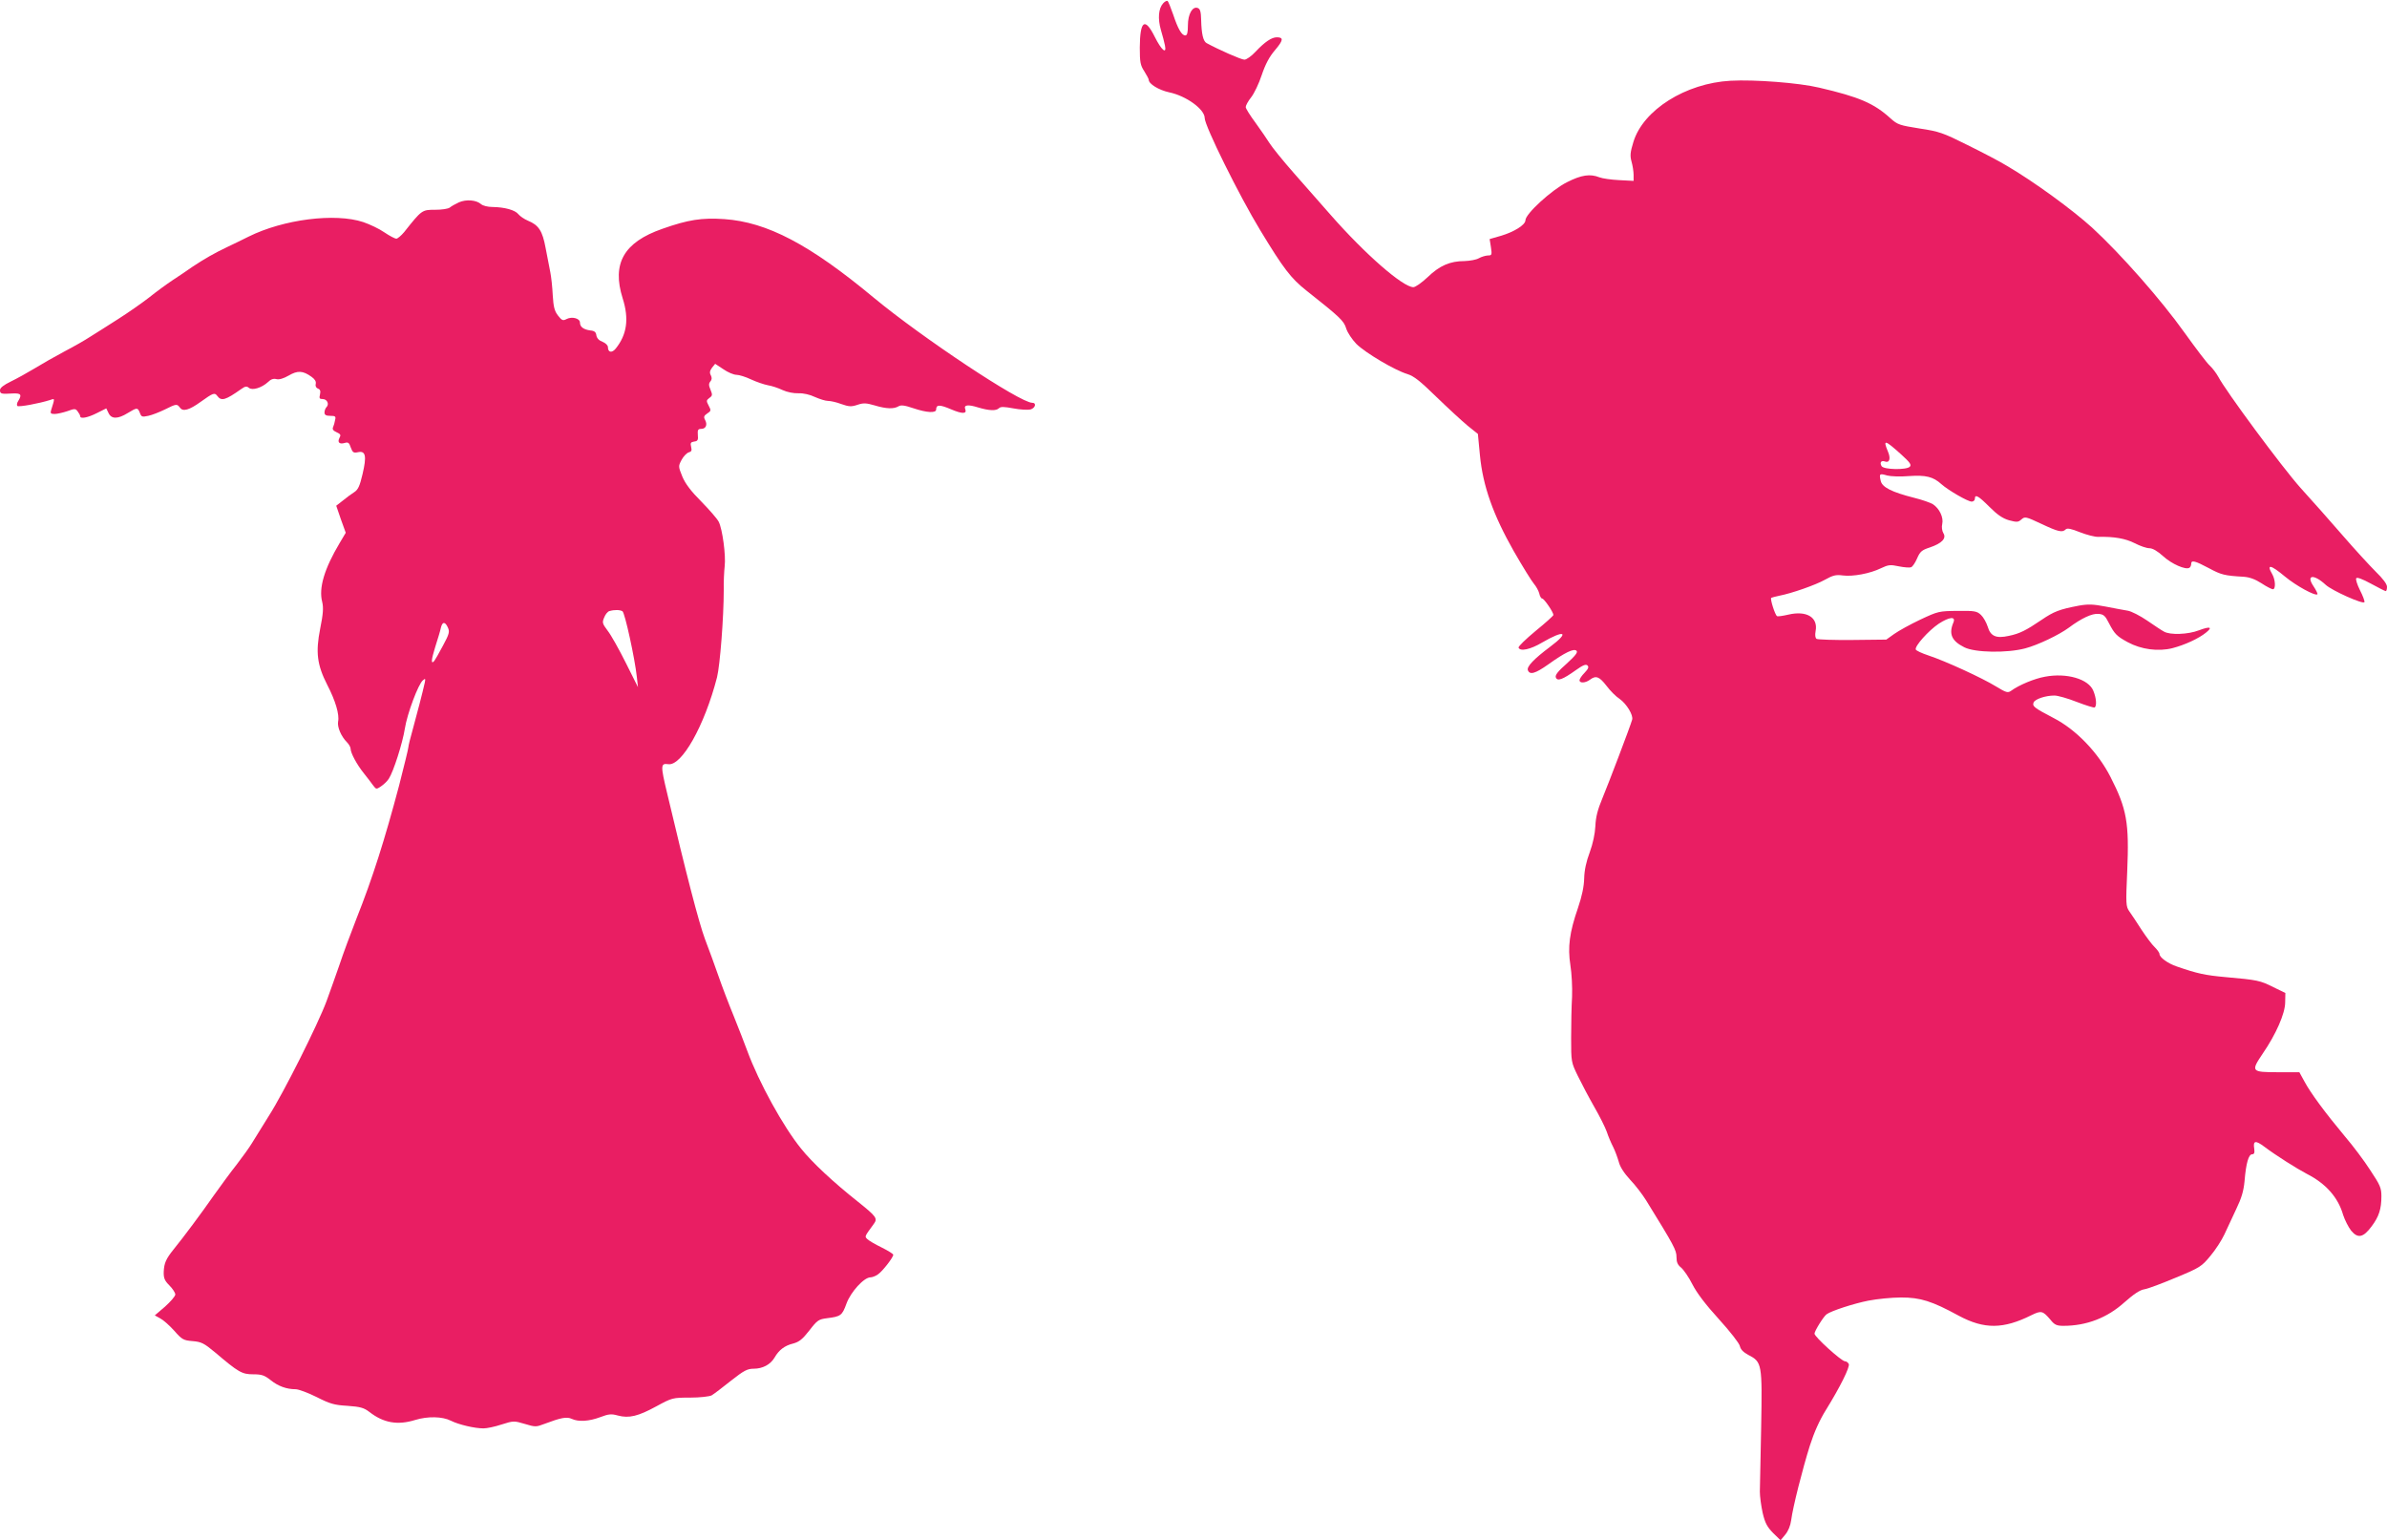 <?xml version="1.0" standalone="no"?>
<!DOCTYPE svg PUBLIC "-//W3C//DTD SVG 20010904//EN"
 "http://www.w3.org/TR/2001/REC-SVG-20010904/DTD/svg10.dtd">
<svg version="1.0" xmlns="http://www.w3.org/2000/svg"
 width="1280pt" height="826pt" viewBox="0 0 1280 826"
 preserveAspectRatio="xMidYMid meet">
<g transform="translate(0,826) scale(0.1,-0.1)"
fill="#e91e63" stroke="none">
<path d="M6237 8242 c-25 -28 -29 -82 -12 -142 9 -30 19 -68 22 -84 10 -50
-19 -25 -55 47 -53 106 -79 87 -80 -58 0 -78 3 -95 24 -127 13 -21 24 -41 24
-46 0 -22 54 -55 109 -67 92 -19 191 -91 191 -138 0 -42 185 -416 298 -602
125 -206 164 -257 247 -323 181 -143 202 -163 214 -204 7 -22 31 -58 54 -82
48 -48 207 -142 274 -162 35 -11 68 -37 156 -123 62 -60 137 -129 167 -154
l55 -44 11 -115 c16 -165 71 -319 181 -513 47 -82 96 -161 108 -175 12 -14 25
-37 29 -52 3 -16 11 -28 16 -28 10 0 60 -73 60 -88 0 -4 -43 -43 -96 -86 -52
-43 -93 -83 -91 -89 8 -22 64 -10 126 27 122 71 150 57 44 -22 -88 -66 -127
-107 -120 -126 10 -27 40 -18 108 30 92 66 139 88 153 74 8 -8 -6 -26 -53 -69
-47 -41 -63 -62 -58 -74 8 -22 37 -11 107 39 38 27 54 34 63 25 8 -8 4 -18
-16 -39 -15 -15 -27 -33 -27 -40 0 -17 32 -15 56 3 32 24 50 17 88 -32 20 -27
52 -59 71 -71 37 -26 75 -88 67 -112 -10 -36 -127 -343 -159 -420 -26 -62 -36
-102 -38 -150 -2 -41 -13 -93 -30 -140 -19 -50 -29 -97 -30 -140 -1 -44 -12
-96 -33 -158 -46 -133 -56 -210 -41 -308 7 -43 11 -119 9 -169 -3 -49 -5 -148
-5 -220 0 -129 0 -131 36 -205 20 -41 59 -115 87 -164 29 -50 59 -110 68 -135
8 -25 24 -62 34 -81 10 -20 23 -55 30 -79 7 -29 29 -62 61 -97 28 -29 66 -79
86 -111 150 -243 163 -267 163 -304 0 -28 6 -42 25 -57 13 -11 41 -51 60 -89
24 -47 71 -109 143 -188 60 -66 109 -129 112 -144 4 -18 18 -32 45 -47 74 -38
75 -47 69 -389 -3 -165 -6 -320 -7 -345 0 -25 7 -76 15 -113 13 -55 24 -75 56
-108 l40 -39 25 30 c16 19 28 48 32 78 9 70 61 275 100 399 23 72 52 137 87
193 76 123 128 228 122 245 -4 8 -13 15 -21 15 -18 0 -163 131 -163 148 0 14
49 93 65 104 24 18 147 58 224 73 46 9 125 17 175 17 104 0 165 -19 310 -98
136 -73 239 -72 389 3 53 26 61 24 102 -24 22 -28 34 -33 70 -33 124 0 235 43
327 126 50 44 82 66 107 70 20 3 96 32 170 63 128 53 137 59 184 116 28 33 61
85 75 115 14 30 42 91 63 135 29 60 40 98 45 150 8 98 22 145 41 145 11 0 14
8 11 30 -7 44 7 46 55 10 61 -46 175 -118 227 -145 102 -52 168 -126 195 -221
9 -27 28 -65 43 -84 36 -43 65 -37 110 24 39 52 52 93 52 161 0 45 -7 60 -60
140 -32 50 -93 131 -135 180 -106 127 -185 234 -217 294 l-28 51 -115 0 c-143
0 -146 4 -82 99 71 103 121 216 121 276 l1 50 -64 31 c-71 36 -86 39 -256 54
-111 10 -152 19 -262 57 -48 16 -93 49 -93 67 0 7 -12 23 -26 37 -14 13 -46
56 -71 94 -25 39 -54 83 -65 98 -18 26 -19 39 -11 215 11 260 -2 334 -90 506
-67 131 -184 253 -304 315 -105 55 -116 63 -108 84 8 18 63 37 112 37 17 0 71
-15 119 -34 49 -19 92 -32 96 -30 13 8 9 52 -7 90 -26 63 -143 97 -259 75 -57
-10 -140 -45 -181 -75 -18 -13 -26 -11 -82 23 -73 45 -271 136 -362 166 -36
12 -66 26 -68 32 -6 18 68 101 123 138 57 37 93 41 79 7 -26 -61 -10 -99 58
-133 56 -29 229 -32 327 -6 68 18 181 72 234 111 68 51 125 77 158 74 28 -2
37 -10 56 -48 31 -60 43 -72 102 -104 72 -39 163 -51 239 -32 66 17 142 52
181 84 37 30 21 34 -38 12 -59 -23 -156 -26 -188 -7 -12 6 -52 33 -90 59 -38
26 -85 50 -104 53 -19 3 -72 13 -118 22 -68 13 -94 14 -145 5 -104 -20 -133
-31 -199 -76 -84 -57 -118 -74 -176 -86 -68 -15 -98 -2 -113 49 -7 22 -23 51
-36 63 -22 21 -34 23 -126 22 -100 -1 -104 -2 -200 -47 -53 -25 -116 -60 -140
-77 l-42 -30 -181 -2 c-99 -1 -186 2 -193 6 -7 5 -9 20 -5 42 14 73 -48 111
-146 88 -30 -7 -58 -11 -61 -8 -11 7 -38 93 -31 98 4 2 23 7 42 11 68 13 196
58 246 86 43 24 59 28 96 23 53 -7 146 10 205 39 38 18 49 20 95 10 29 -6 59
-8 66 -5 8 3 22 24 32 47 16 37 25 45 68 59 65 22 91 49 73 77 -7 12 -10 33
-6 49 8 35 -15 83 -50 106 -13 8 -58 24 -99 34 -122 31 -174 57 -181 92 -9 38
-6 40 35 28 19 -5 71 -7 117 -3 89 6 129 -3 173 -43 37 -33 142 -94 163 -94 9
0 17 7 17 15 0 27 19 16 78 -43 43 -43 71 -62 105 -72 42 -11 49 -11 66 4 19
17 24 16 107 -23 91 -43 113 -48 131 -30 8 8 29 4 76 -15 36 -14 81 -26 99
-25 85 2 146 -9 195 -34 29 -15 64 -27 79 -27 17 0 43 -15 74 -43 46 -42 120
-74 140 -62 6 3 10 13 10 21 0 22 20 17 95 -23 67 -36 84 -40 186 -46 31 -2
62 -13 96 -35 27 -18 55 -32 61 -32 16 0 14 50 -3 80 -33 57 -10 53 68 -12 59
-49 163 -106 174 -95 2 3 -7 22 -21 43 -42 62 1 67 65 8 33 -31 203 -107 208
-93 2 6 -9 35 -24 64 -15 30 -24 59 -20 64 4 7 33 -4 79 -29 40 -22 76 -40 79
-40 4 0 7 10 7 23 0 15 -22 44 -61 82 -33 33 -113 120 -177 194 -64 74 -166
189 -226 255 -99 111 -401 519 -441 596 -10 18 -30 45 -45 59 -16 14 -76 94
-135 176 -126 177 -341 421 -496 564 -107 97 -311 246 -456 331 -37 23 -133
73 -212 112 -132 66 -152 73 -258 89 -106 17 -117 20 -155 54 -89 81 -168 115
-383 165 -109 26 -346 44 -475 37 -241 -13 -469 -157 -521 -328 -17 -55 -19
-74 -10 -106 6 -21 11 -53 11 -71 l0 -32 -77 4 c-43 2 -91 9 -106 15 -50 20
-97 13 -174 -26 -82 -41 -223 -170 -223 -204 0 -25 -61 -63 -133 -84 l-59 -17
7 -44 c6 -41 5 -44 -17 -44 -13 -1 -34 -7 -48 -15 -14 -8 -48 -14 -76 -15 -79
0 -135 -25 -198 -86 -32 -30 -66 -54 -77 -54 -56 0 -259 177 -444 388 -49 56
-138 157 -197 224 -59 67 -117 139 -130 160 -13 21 -47 70 -75 109 -29 39 -53
77 -53 85 0 8 13 32 29 52 16 20 42 74 57 120 20 59 41 98 71 133 45 53 47 69
10 69 -28 0 -64 -24 -114 -77 -22 -24 -49 -43 -60 -43 -17 0 -139 54 -203 89
-18 10 -27 48 -29 124 -1 44 -5 59 -18 64 -28 11 -53 -32 -53 -93 0 -39 -4
-54 -14 -54 -19 0 -39 34 -65 112 -13 37 -26 70 -30 73 -5 2 -15 -3 -24 -13z
m3959 -2420 c46 -42 55 -54 45 -65 -18 -18 -139 -16 -151 3 -12 19 -2 33 18
25 24 -9 32 16 16 53 -28 67 -18 65 72 -16z"/>
<path d="M2461 7175 c-19 -9 -41 -21 -49 -28 -9 -7 -43 -12 -79 -12 -70 0 -71
0 -166 -120 -16 -19 -35 -35 -42 -35 -7 0 -36 15 -64 34 -27 19 -78 43 -113
55 -151 50 -428 15 -615 -78 -32 -16 -83 -41 -113 -55 -70 -33 -125 -65 -187
-106 -26 -19 -75 -51 -108 -73 -33 -22 -89 -63 -125 -92 -36 -28 -110 -80
-165 -115 -55 -35 -122 -78 -150 -95 -27 -18 -90 -54 -140 -80 -49 -26 -121
-67 -160 -91 -38 -23 -96 -55 -127 -70 -39 -19 -58 -34 -58 -46 0 -20 6 -22
68 -18 44 2 51 -6 30 -40 -7 -10 -9 -22 -5 -27 7 -7 116 13 176 32 26 9 26 12
5 -55 -5 -16 -2 -20 19 -20 13 0 44 7 68 15 40 15 45 14 56 -2 7 -9 13 -20 13
-25 0 -16 41 -8 90 17 l50 25 12 -25 c15 -33 50 -33 103 0 50 30 53 31 65 1 8
-22 12 -23 45 -16 20 4 60 20 89 34 62 31 65 31 81 10 16 -23 50 -13 111 31
67 48 75 51 89 32 22 -30 44 -23 129 37 21 15 29 16 41 6 18 -15 68 0 102 31
15 15 29 20 45 16 15 -4 38 3 66 19 48 28 76 27 123 -7 18 -13 25 -25 22 -38
-3 -11 2 -21 12 -25 12 -4 15 -13 11 -31 -5 -21 -3 -25 14 -25 24 0 37 -27 21
-43 -6 -6 -11 -19 -11 -29 0 -13 8 -18 31 -18 27 0 31 -3 26 -22 -2 -13 -7
-30 -11 -39 -5 -11 1 -19 19 -27 22 -10 24 -15 15 -31 -12 -24 1 -35 30 -26
17 5 23 0 31 -25 10 -27 15 -30 39 -25 41 9 47 -21 24 -118 -15 -64 -24 -83
-44 -96 -14 -9 -42 -29 -61 -45 l-36 -28 25 -73 26 -72 -32 -54 c-83 -139
-114 -243 -94 -318 7 -30 5 -63 -11 -142 -25 -127 -17 -194 38 -302 44 -85 66
-159 58 -197 -5 -29 16 -79 48 -111 10 -10 19 -26 19 -34 0 -23 34 -86 72
-133 18 -23 40 -51 49 -64 16 -21 17 -22 42 -5 15 10 34 28 42 41 25 38 74
192 86 269 12 78 72 239 97 259 13 11 14 9 10 -12 -12 -54 -42 -169 -64 -249
-13 -46 -24 -90 -24 -97 0 -8 -23 -101 -50 -207 -77 -290 -142 -496 -228 -712
-30 -77 -72 -189 -92 -250 -21 -60 -52 -148 -69 -194 -46 -124 -230 -491 -308
-613 -37 -60 -79 -127 -93 -150 -14 -23 -50 -73 -80 -112 -31 -39 -86 -114
-123 -166 -67 -96 -163 -225 -216 -290 -41 -51 -51 -74 -53 -120 -1 -33 4 -47
30 -73 18 -18 32 -40 32 -49 0 -9 -25 -38 -55 -65 l-55 -47 29 -16 c16 -8 50
-38 75 -66 42 -48 50 -52 99 -56 47 -4 61 -11 121 -61 125 -106 143 -117 204
-117 45 0 60 -5 93 -31 41 -33 86 -49 134 -49 16 0 67 -19 113 -42 71 -36 94
-43 165 -47 69 -5 88 -10 118 -33 76 -59 151 -72 245 -43 68 21 147 19 192 -4
42 -21 127 -41 175 -41 18 0 61 9 97 21 63 20 67 20 124 3 56 -17 61 -17 105
0 88 33 120 40 147 27 37 -17 93 -13 152 9 45 17 60 19 95 9 60 -16 109 -4
206 49 85 46 87 47 181 47 53 0 104 6 116 12 12 7 58 42 103 78 71 56 89 65
123 65 47 0 89 22 111 59 24 42 55 65 100 76 33 9 50 23 87 70 43 56 50 60 96
66 72 9 80 14 103 78 23 63 94 141 129 141 9 0 28 7 40 16 25 17 82 91 82 105
0 5 -28 22 -62 39 -35 17 -69 37 -77 45 -15 15 -16 12 35 82 21 29 14 39 -86
119 -129 102 -246 211 -304 284 -96 118 -227 356 -289 525 -14 39 -47 122 -72
185 -26 63 -63 160 -82 215 -19 55 -52 145 -73 200 -33 89 -101 351 -203 783
-35 146 -35 160 6 154 72 -12 195 206 262 466 16 64 36 322 36 467 -1 44 2
102 5 128 7 58 -12 200 -32 239 -8 16 -50 64 -93 108 -56 56 -86 96 -102 134
-22 55 -22 56 -4 90 10 19 28 37 38 40 15 4 18 10 13 30 -5 20 -2 25 16 28 19
2 23 8 20 36 -2 26 1 32 18 32 25 0 35 22 21 48 -9 16 -6 23 12 35 20 13 21
16 7 42 -13 25 -13 28 4 41 17 12 17 17 6 44 -10 23 -10 33 -1 44 9 10 9 20 3
33 -8 14 -6 24 6 41 l17 21 44 -29 c24 -17 56 -30 70 -30 14 0 50 -11 79 -25
28 -13 69 -27 90 -31 20 -3 56 -15 79 -26 24 -11 59 -18 85 -17 26 1 61 -7 88
-20 25 -11 56 -21 70 -21 14 0 46 -7 72 -17 40 -14 53 -15 86 -4 32 11 47 10
92 -3 63 -19 103 -20 128 -5 13 8 32 6 79 -10 74 -25 123 -27 123 -7 0 27 19
27 80 1 61 -26 86 -25 76 1 -9 23 15 26 69 9 60 -18 97 -19 112 -4 9 9 28 8
77 -1 36 -7 77 -9 91 -6 27 7 35 36 10 36 -65 0 -589 348 -850 564 -344 286
-572 405 -801 421 -122 8 -193 -3 -332 -52 -207 -72 -272 -186 -213 -373 35
-110 23 -194 -37 -269 -20 -25 -42 -22 -42 7 0 10 -12 22 -29 29 -19 7 -30 19
-33 34 -2 18 -10 25 -33 27 -36 5 -55 19 -55 42 0 23 -43 34 -72 19 -19 -10
-25 -8 -46 19 -19 25 -24 46 -28 109 -2 43 -8 98 -13 123 -5 25 -16 83 -25
129 -17 93 -37 124 -96 148 -19 8 -42 24 -50 34 -18 23 -74 38 -139 39 -26 0
-52 7 -61 15 -26 23 -80 27 -119 10z m877 -2193 c13 -9 66 -252 77 -352 l6
-55 -65 130 c-36 72 -79 149 -97 172 -29 39 -31 44 -19 72 6 16 19 32 28 34
28 8 56 7 70 -1z m-936 -88 c10 -22 7 -34 -27 -97 -21 -40 -42 -76 -46 -81
-19 -22 -17 5 5 75 13 41 27 86 30 102 8 34 23 35 38 1z"/>
</g>
</svg>
